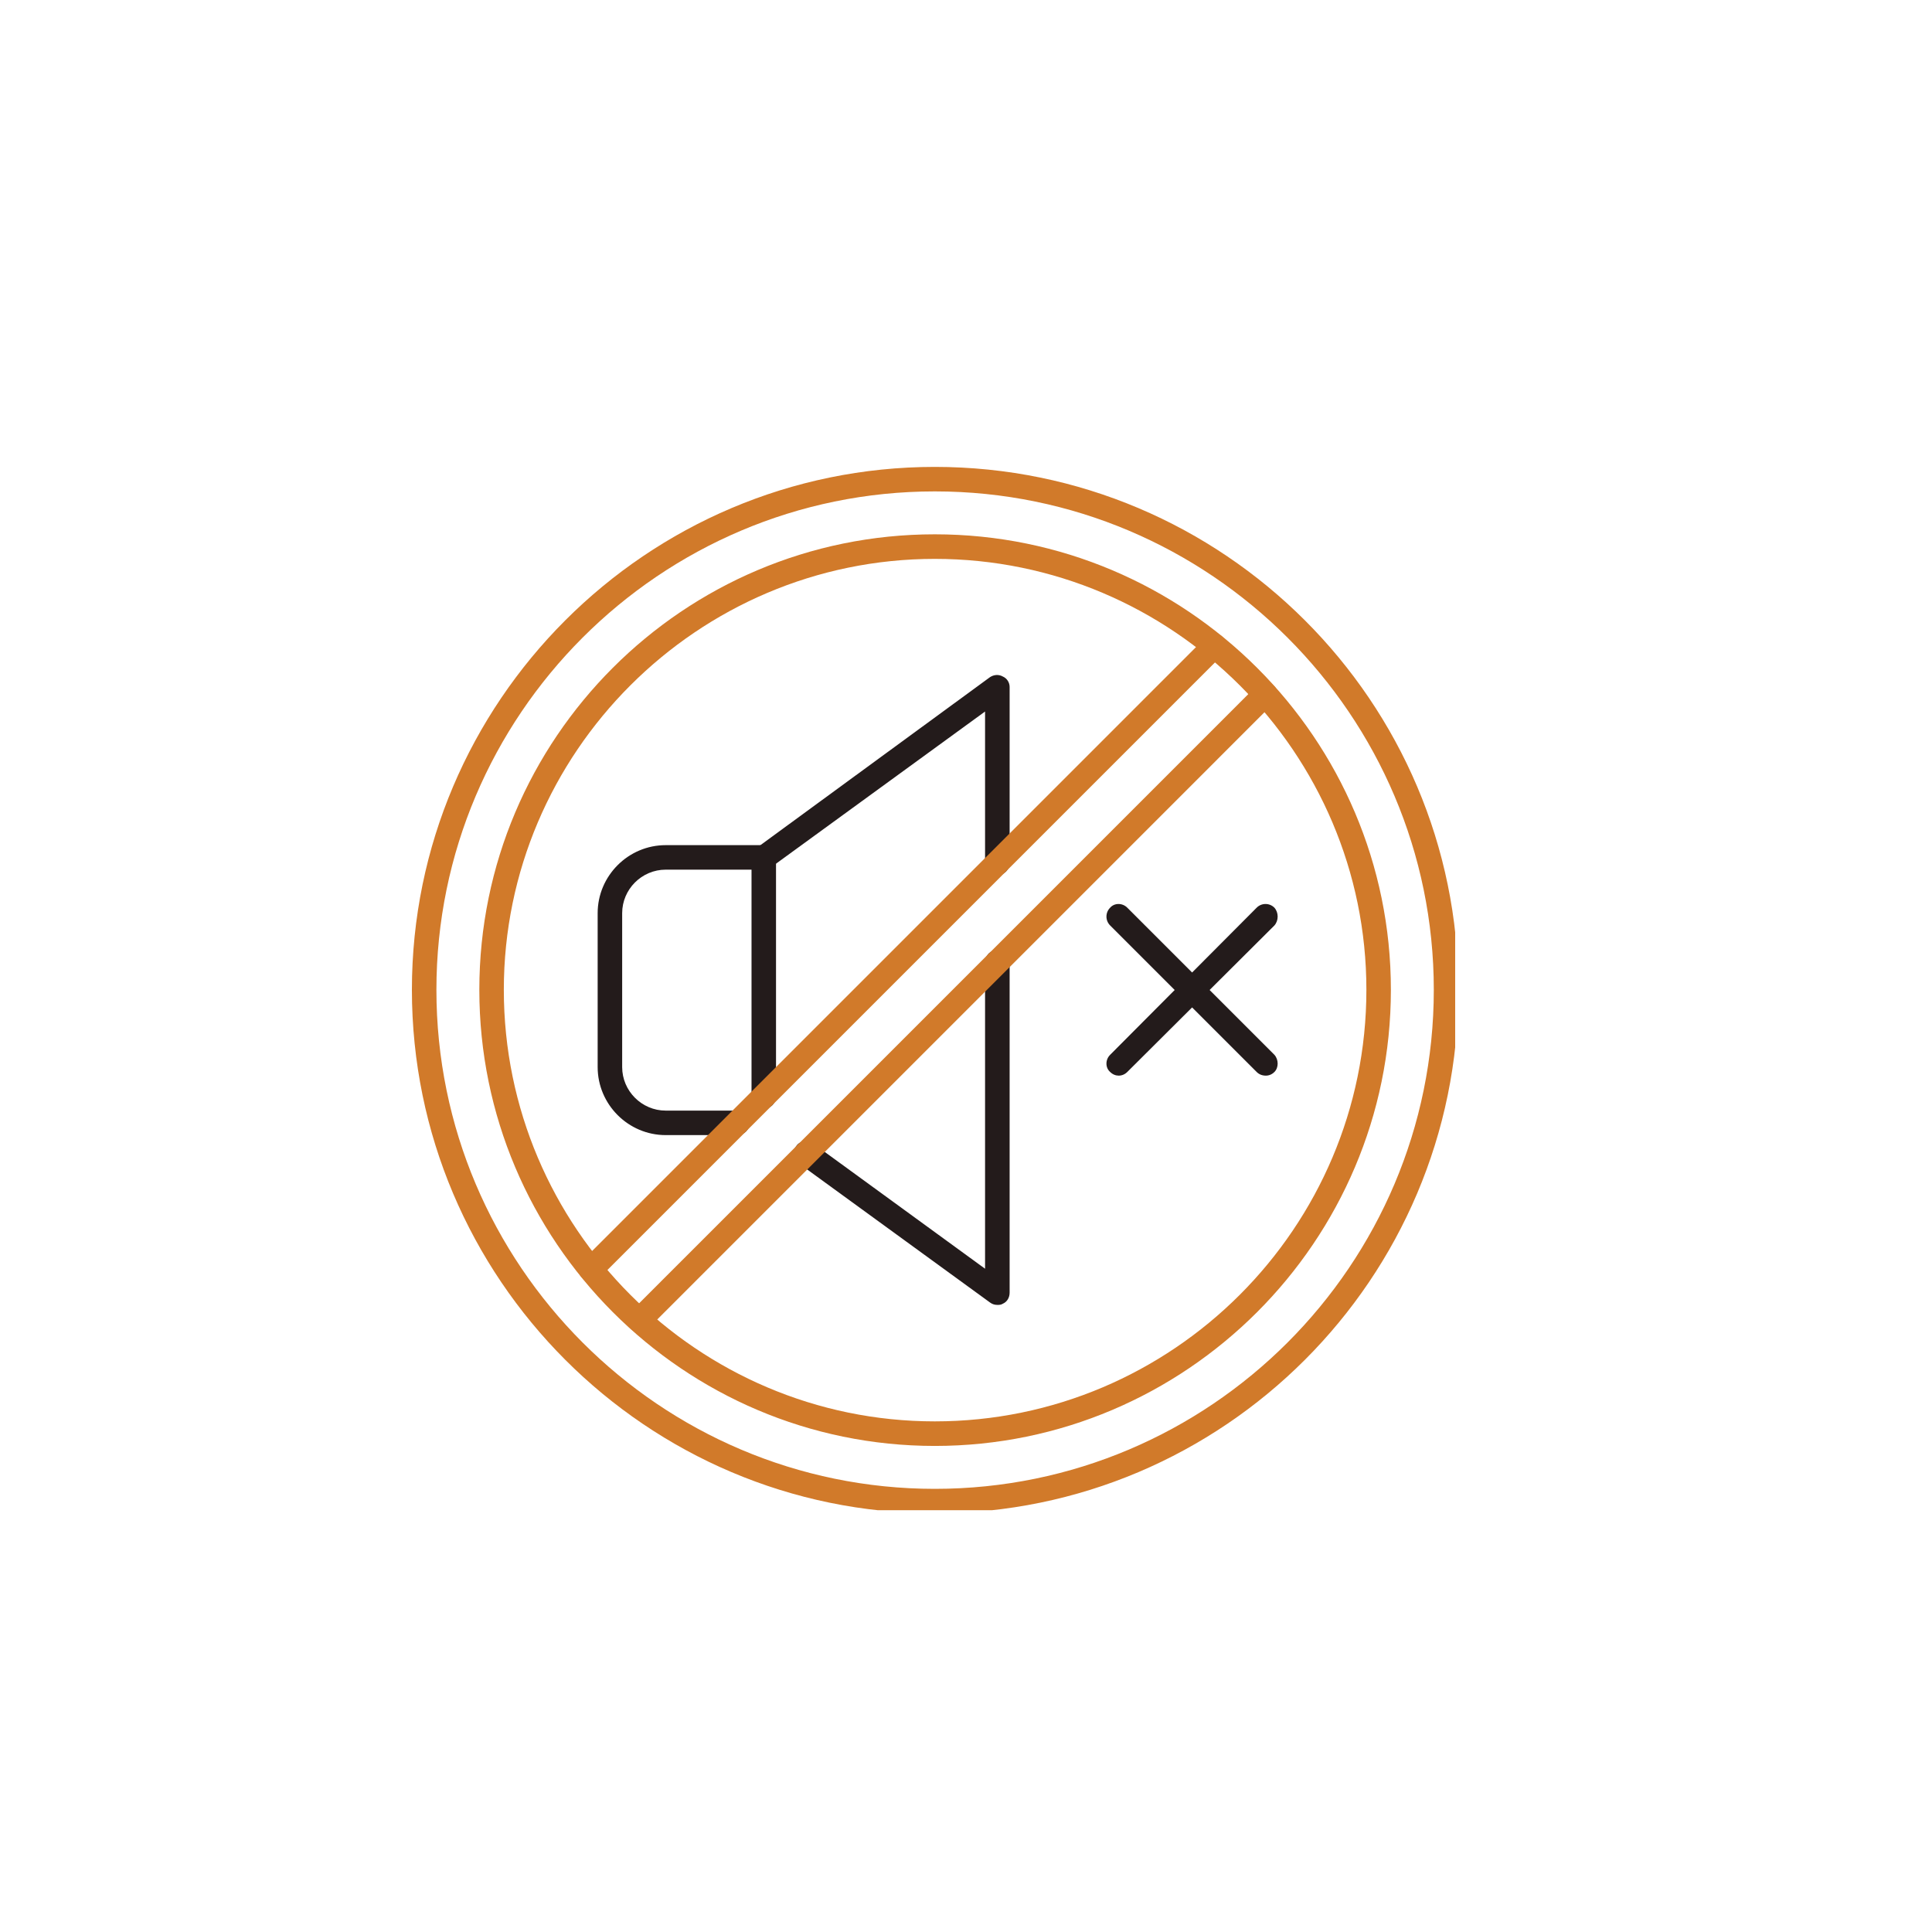 <svg xmlns="http://www.w3.org/2000/svg" xmlns:xlink="http://www.w3.org/1999/xlink" width="200" zoomAndPan="magnify" viewBox="0 0 150 150" height="200" preserveAspectRatio="xMidYMid meet" version="1.0"><defs><clipPath id="9dd91d361a"><path d="M 31.98 36.25 L 112.98 36.25 L 112.98 117.25 L 31.98 117.25 Z M 31.98 36.25 " clip-rule="nonzero"/></clipPath></defs><path fill="#231b1b" d="M 86.855 83.512 C 86.621 83.512 86.383 83.418 86.191 83.227 C 85.809 82.895 85.809 82.273 86.191 81.895 L 97.566 70.473 C 97.945 70.09 98.566 70.09 98.945 70.473 C 99.281 70.852 99.281 71.473 98.945 71.852 L 87.523 83.227 C 87.332 83.418 87.094 83.512 86.855 83.512 Z M 86.855 83.512 " fill-opacity="1" fill-rule="evenodd"/><path fill="#231b1b" d="M 98.281 83.512 C 97.996 83.512 97.758 83.418 97.566 83.227 L 86.191 71.852 C 85.809 71.473 85.809 70.852 86.191 70.473 C 86.523 70.09 87.145 70.09 87.523 70.473 L 98.945 81.895 C 99.281 82.273 99.281 82.895 98.945 83.227 C 98.758 83.418 98.52 83.512 98.281 83.512 Z M 98.281 83.512 " fill-opacity="1" fill-rule="evenodd"/><path fill="#231b1b" d="M 57.254 88.129 L 51.684 88.129 C 48.781 88.129 46.402 85.75 46.402 82.848 L 46.402 70.898 C 46.402 67.996 48.781 65.617 51.684 65.617 L 59.301 65.617 C 59.824 65.617 60.25 66.047 60.25 66.57 L 60.25 85.133 C 60.25 85.656 59.824 86.082 59.301 86.082 C 58.777 86.082 58.348 85.656 58.348 85.133 L 58.348 67.52 L 51.684 67.52 C 49.828 67.52 48.305 69.043 48.305 70.898 L 48.305 82.848 C 48.305 84.703 49.828 86.227 51.684 86.227 L 57.254 86.227 C 57.777 86.227 58.203 86.652 58.203 87.176 C 58.203 87.699 57.777 88.129 57.254 88.129 Z M 57.254 88.129 " fill-opacity="1" fill-rule="evenodd"/><path fill="#231b1b" d="M 77.434 101.312 C 77.242 101.312 77.051 101.266 76.863 101.125 L 62.012 90.32 C 61.582 90.035 61.488 89.414 61.82 88.984 C 62.105 88.559 62.727 88.461 63.156 88.797 L 76.48 98.504 L 76.48 74.707 C 76.48 74.184 76.91 73.754 77.434 73.754 C 77.957 73.754 78.387 74.184 78.387 74.707 L 78.387 100.363 C 78.387 100.742 78.195 101.074 77.863 101.219 C 77.719 101.312 77.574 101.312 77.434 101.312 Z M 77.434 67.949 C 76.91 67.949 76.48 67.52 76.48 66.996 L 76.48 55.242 L 59.871 67.332 C 59.441 67.617 58.871 67.52 58.539 67.141 C 58.254 66.711 58.348 66.094 58.777 65.809 L 76.863 52.574 C 77.148 52.387 77.527 52.336 77.863 52.527 C 78.195 52.672 78.387 53.004 78.387 53.336 L 78.387 66.996 C 78.387 67.52 77.957 67.949 77.434 67.949 Z M 77.434 67.949 " fill-opacity="1" fill-rule="evenodd"/><g clip-path="url(#9dd91d361a)"><path fill="#d17a2a" d="M 72.578 117.496 C 50.207 117.496 31.98 99.266 31.98 76.848 C 31.98 54.48 50.207 36.25 72.578 36.25 C 94.996 36.25 113.227 54.48 113.227 76.848 C 113.227 99.266 94.996 117.496 72.578 117.496 Z M 72.578 38.152 C 51.254 38.152 33.883 55.527 33.883 76.848 C 33.883 98.219 51.254 115.594 72.578 115.594 C 93.949 115.594 111.32 98.219 111.32 76.848 C 111.32 55.527 93.949 38.152 72.578 38.152 Z M 72.578 38.152 " fill-opacity="1" fill-rule="evenodd"/></g><path fill="#d17a2a" d="M 72.578 112.262 C 53.062 112.262 37.215 96.363 37.215 76.848 C 37.215 57.336 53.062 41.484 72.578 41.484 C 92.094 41.484 107.988 57.336 107.988 76.848 C 107.988 96.363 92.094 112.262 72.578 112.262 Z M 72.578 43.391 C 54.16 43.391 39.117 58.43 39.117 76.848 C 39.117 95.316 54.16 110.355 72.578 110.355 C 91.047 110.355 106.086 95.316 106.086 76.848 C 106.086 58.43 91.047 43.391 72.578 43.391 Z M 72.578 43.391 " fill-opacity="1" fill-rule="evenodd"/><path fill="#d17a2a" d="M 49.637 103.457 C 49.398 103.457 49.16 103.359 48.973 103.168 C 48.59 102.836 48.59 102.219 48.973 101.836 L 97.566 53.242 C 97.945 52.859 98.566 52.859 98.898 53.242 C 99.281 53.574 99.281 54.195 98.898 54.574 L 50.305 103.168 C 50.113 103.359 49.875 103.457 49.637 103.457 Z M 45.879 99.504 C 45.641 99.504 45.355 99.41 45.211 99.219 C 44.828 98.887 44.828 98.266 45.211 97.887 L 93.617 49.48 C 93.996 49.102 94.617 49.102 94.949 49.48 C 95.328 49.816 95.328 50.434 94.949 50.812 L 46.543 99.219 C 46.352 99.41 46.113 99.504 45.879 99.504 Z M 45.879 99.504 " fill-opacity="1" fill-rule="evenodd"/></svg>